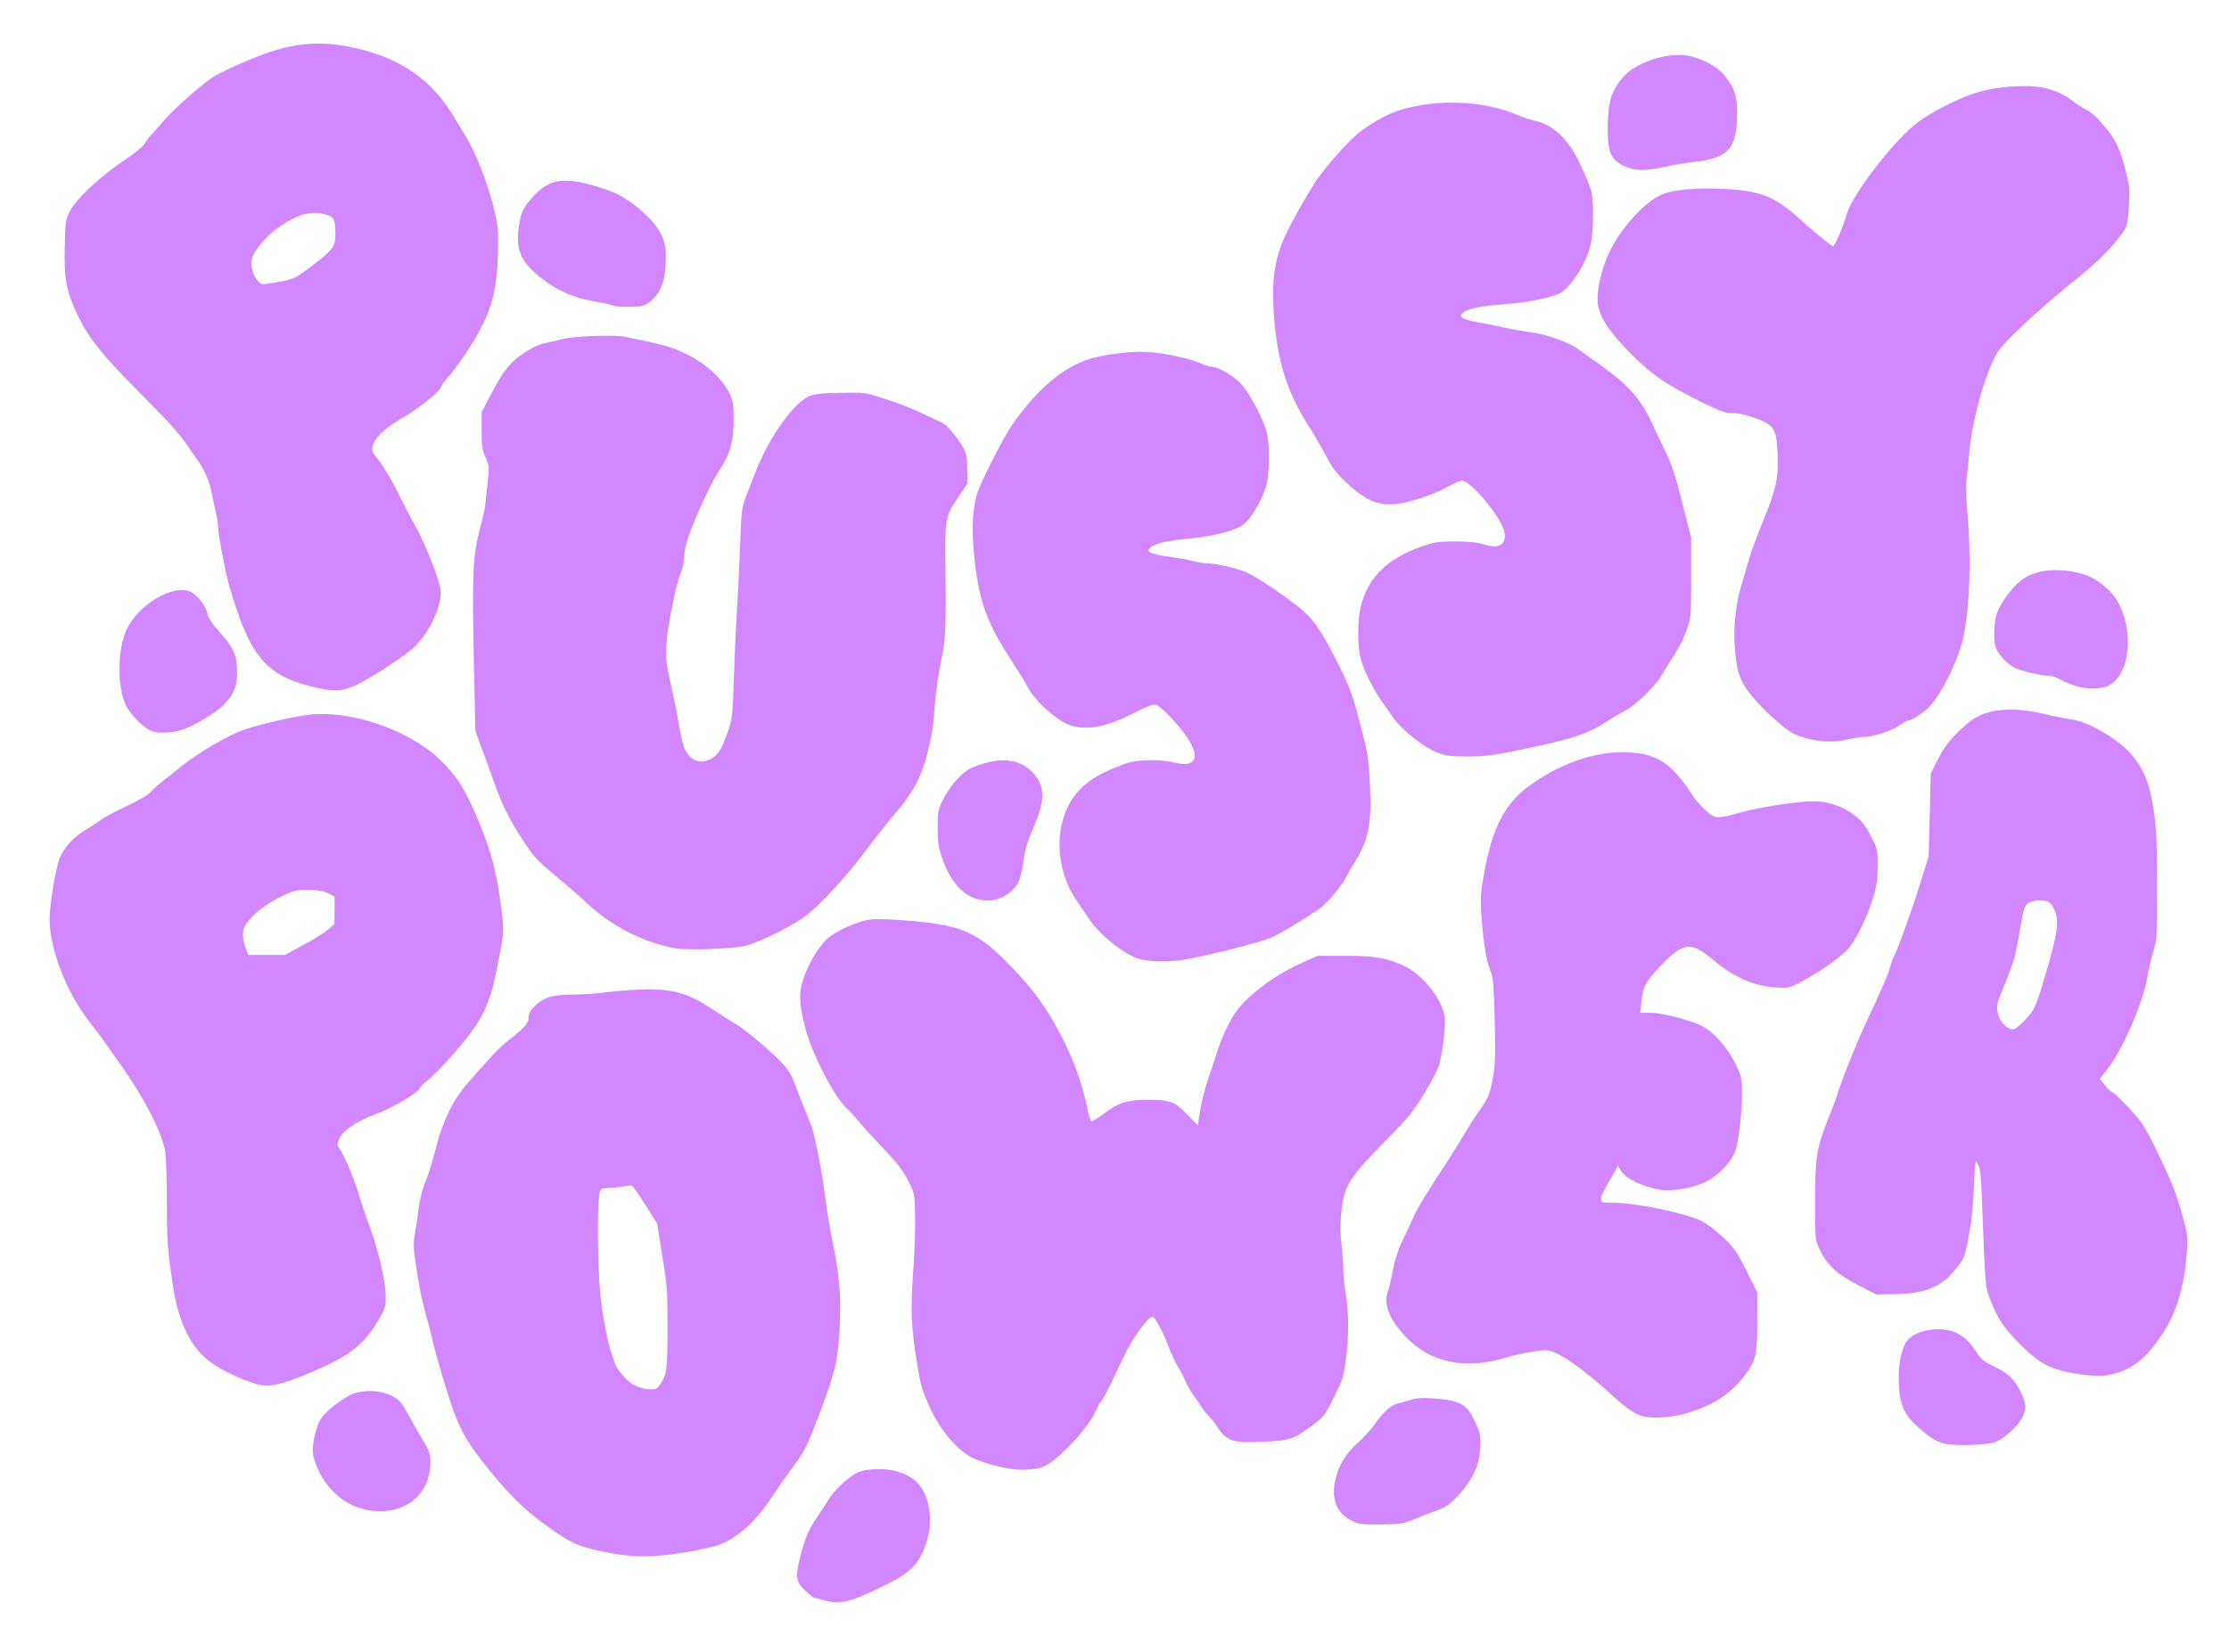<?xml version="1.0" encoding="utf-8"?>
<!DOCTYPE svg PUBLIC "-//W3C//DTD SVG 1.0//EN" "http://www.w3.org/TR/2001/REC-SVG-20010904/DTD/svg10.dtd">
<svg version="1.0" xmlns="http://www.w3.org/2000/svg" width="1349px" height="1000px" viewBox="0 0 1349 1000" preserveAspectRatio="xMidYMid meet">
 <g fill="#d287ff">
  <path d="M498.5 968.5 c-2.7 -0.8 -5.3 -1.4 -5.8 -1.5 -0.4 0 -2.7 -1.8 -5.2 -4.1 -5.7 -5.2 -6.2 -8.2 -3.6 -19 2.7 -11.6 5.5 -18.3 10.5 -25.4 2.3 -3.3 5.4 -8.1 6.9 -10.6 3.1 -5.5 11.9 -13.8 17.4 -16.5 5.4 -2.6 16.6 -3 23.9 -0.9 10.7 3.1 16.2 8.6 18.9 19 2.5 9.9 1.4 20.6 -3.3 30.4 -4 8.6 -9.4 13.2 -23.4 20 -20.4 10 -26.3 11.4 -36.3 8.6z"/>
  <path d="M364.3 939 c-15.1 -3.2 -19.2 -5.1 -34.4 -16.2 -12.9 -9.4 -21.7 -18 -34.1 -33.4 -11.8 -14.6 -15.7 -20.9 -20.7 -33.8 -3.6 -9.1 -11.8 -36.9 -13.6 -45.6 -0.4 -1.9 -1.8 -7.2 -3 -11.7 -3 -10.3 -5 -19.8 -7 -34 -1.3 -8.9 -1.4 -12.3 -0.5 -17 0.6 -3.2 1.7 -10.4 2.4 -16 0.9 -6.5 2.4 -12.3 4 -15.9 1.5 -3.2 4.3 -12.1 6.2 -19.8 4.3 -17.1 10.5 -29.9 19.5 -40.1 15.9 -18.1 18.5 -20.9 25 -26.1 9.7 -7.7 11.9 -10.3 11.9 -14 0 -2.4 1 -4.1 4.4 -7.2 5.1 -4.7 10.6 -6.2 22.9 -6.2 4.5 0 14.1 -0.7 21.2 -1.6 7.2 -0.9 18.2 -1.6 24.5 -1.6 15.2 0.1 24.1 2.8 37.2 11.4 5.1 3.4 11.8 7.6 14.8 9.4 6.1 3.7 18.5 14 27 22.4 4 4 6.3 7.3 8.2 12 1.4 3.6 4 10.1 5.7 14.5 1.8 4.4 4.2 10.5 5.3 13.5 2.3 6.1 7 31.2 8.8 46.5 0.6 5.5 2.5 16.5 4.2 24.5 4 19.4 5 33.7 3.9 52.9 -1.2 18.4 -2.7 24.8 -11.7 48.5 -7.9 21 -9.3 23.9 -17.1 34.3 -3.4 4.6 -8.8 12.3 -11.9 17 -9.7 15 -20.7 24.9 -32.3 29.4 -2.7 1 -11.7 3 -19.9 4.4 -20.3 3.4 -33.2 3.3 -50.9 -0.5z m35.5 -101.5 c3.7 -5.3 4.2 -9.3 4.2 -34.5 0 -21.7 -0.2 -25 -3.2 -42.9 l-3.1 -19.5 -7.1 -11.3 c-3.9 -6.2 -7.6 -11.5 -8.2 -11.7 -0.6 -0.2 -2.9 0 -5 0.5 -2.2 0.4 -6 0.9 -8.6 0.9 -2.6 0 -4.9 0.4 -5.3 1 -2.6 4.2 -2 54.3 0.9 72.5 3.3 20.6 6.5 32.1 10.4 37.4 5.5 7.5 11.4 10.8 19.2 11 2.9 0.1 3.9 -0.5 5.8 -3.4z"/>
  <path d="M820.9 921.7 c-11 -4.1 -15.5 -12.8 -12.9 -25.3 1.8 -9 6.4 -16.7 13.8 -23.2 3.5 -3.1 8.1 -8.2 10.2 -11.2 4.6 -6.8 10.1 -11.8 13.8 -12.5 1.5 -0.3 5 -1.3 7.9 -2.2 4 -1.2 7.2 -1.4 14 -0.9 16.5 1.3 20 3.3 25.2 14.6 3 6.5 3.3 7.8 3 15.3 -0.5 9.8 -3.9 17.8 -11.5 26.7 -5.9 7 -9.4 9.5 -15.8 11.6 -2.8 0.9 -8.2 3 -12.1 4.7 -6.4 2.8 -8.1 3.1 -19.5 3.4 -8.7 0.2 -13.6 -0.1 -16.1 -1z"/>
  <path d="M220.3 913.5 c-8.1 -2.2 -13.1 -5.2 -19 -11.1 -5.8 -5.7 -11 -15.7 -11.9 -22.8 -0.7 -5.3 2 -16.8 5 -21.2 3.2 -4.7 14.1 -13 19.5 -14.9 7.4 -2.5 16.9 -2 23.1 1.3 4.7 2.4 5.8 3.6 10.3 11.7 2.7 5 6.8 12.1 9.1 16 3.7 6.3 4.1 7.6 4 13.5 -0.2 15.9 -11.5 27.6 -27.7 28.6 -4.5 0.2 -9.1 -0.1 -12.4 -1.1z"/>
  <path d="M612 889.1 c-8.4 -1.3 -17.9 -4 -23.8 -6.9 -8.5 -4.2 -19 -16.4 -24.9 -29.2 -5 -10.8 -6 -13.9 -7.7 -24.2 -4.4 -26.7 -4.7 -34.2 -2.7 -62.8 0.7 -10.2 1.1 -24.2 0.9 -31.1 -0.3 -12.4 -0.3 -12.7 -4.3 -20.5 -3.1 -6 -6.5 -10.5 -14.5 -18.9 -5.8 -6 -12.6 -13.5 -15 -16.5 -2.5 -3 -5.9 -6.7 -7.7 -8.3 -7.3 -6.5 -20.9 -32.9 -24.9 -48.3 -3.9 -15.4 -4.1 -21.5 -1.1 -30.2 3 -8.8 7.7 -16.8 13.2 -22.9 4.9 -5.3 19.5 -12 28.3 -12.9 3.1 -0.3 13.9 0.1 24 1 29.4 2.6 39.5 6.9 56.7 24.1 13.2 13.2 21.8 24.1 29.4 37.4 10.2 17.9 16.7 34.6 20.5 53.2 0.7 3.5 1.7 6.4 2.2 6.6 0.5 0.1 4.2 -2.2 8.2 -5.2 8.8 -6.5 14.5 -8.1 28.4 -7.8 11.6 0.2 14.1 1.3 22 9.5 l5.7 5.9 0.6 -3.8 c1.6 -10.2 3.1 -16.5 5.7 -24.3 1.7 -4.7 4 -11.9 5.3 -16 1.2 -4.2 4.3 -11.6 6.8 -16.5 3.6 -7.2 6 -10.5 11.9 -16.1 9.3 -8.8 20.2 -16 32.7 -21.6 l9.6 -4.3 16 0 c18.2 0 25.6 1.2 36 6 11.4 5.2 23.2 20 24.9 31.2 0.7 5.1 -1.7 24.1 -3.8 30.2 -0.9 2.4 -4.9 9.8 -8.9 16.4 -6.2 10.3 -9.3 14.1 -21.7 26.7 -23.9 24.2 -26.6 28.6 -28.2 44.7 -0.7 7.3 -0.7 13.2 0.1 19.8 0.6 5.1 1.1 12 1.1 15.2 0 3.2 0.7 9.9 1.5 14.8 1.9 11.6 1.9 25.5 0 39.7 -1.4 10.3 -2.1 12.4 -7.3 22.7 -5.3 10.7 -6.2 11.8 -12.2 16.3 -12.4 9.1 -14.1 9.7 -30.3 10.4 -18.5 0.9 -22 -0.2 -27.7 -8.5 -2 -3.1 -4.7 -6.5 -5.9 -7.5 -1.2 -1.1 -3.1 -3.6 -4.3 -5.5 -1.2 -2 -3.4 -5.2 -4.9 -7.1 -1.4 -1.9 -3.2 -5.1 -4 -7 -0.7 -1.9 -2.8 -6 -4.6 -9 -1.8 -3 -4.5 -8.6 -5.9 -12.5 -3.6 -9.4 -8.4 -18.5 -9.9 -18.5 -2.7 0 -12 12.8 -17.3 24 -8.8 18.6 -12.3 25.4 -13.7 27 -0.8 0.8 -2.3 3.7 -3.5 6.4 -4 9.3 -21.4 28.2 -30.2 32.7 -4.4 2.3 -13.1 3.1 -20.8 2z"/>
  <path d="M1176.5 873.7 c-6 -2 -8.4 -3.5 -15.2 -9.5 -8.7 -7.6 -11.4 -13.4 -12.1 -25.8 -0.5 -9.6 0.6 -17.8 3.3 -24.1 2.2 -4.9 7.1 -8 15 -9.3 12.5 -2 21.1 1.9 28.2 12.7 3.2 5 4.8 6.3 11 9.3 9 4.4 12.2 7.5 16.3 15.5 3.6 7.1 3.6 11.2 -0.1 17.2 -3 4.8 -11.1 11.7 -15.5 13.2 -5.7 1.9 -25.9 2.4 -30.9 0.8z"/>
  <path d="M994 857.1 c-5.5 -1.7 -9.9 -4.8 -20.6 -14.6 -12.4 -11.3 -24.8 -20.4 -32 -23.7 -4.5 -1.9 -5.3 -2 -13.3 -0.8 -4.7 0.7 -12.2 2.3 -16.6 3.7 -24.6 7.5 -45.9 3.1 -60.7 -12.5 -10.1 -10.7 -13.7 -20 -10.8 -27.6 0.5 -1.4 1.9 -7.2 3 -12.8 1.3 -6.8 3.4 -13 6 -18.3 2.1 -4.4 5 -10.6 6.4 -13.7 2.4 -5.6 9 -16.4 20.2 -33.3 2.9 -4.4 7.5 -11.8 10.3 -16.5 2.7 -4.7 6.7 -11 8.9 -14 5.9 -8.2 7 -11 8.8 -21.2 1.4 -7.7 1.5 -13.5 1 -34.5 -0.6 -22.3 -0.9 -25.8 -2.7 -30 -2.4 -5.7 -4.5 -18.7 -5.4 -34.3 -0.6 -10.1 -0.4 -13.3 2 -26 4.8 -26 12.3 -40.5 26.5 -51 21.4 -15.7 45.4 -23 66.4 -20.1 13.3 1.9 21.4 7.9 31.8 23.8 5.1 7.7 11.5 13.9 15.4 14.9 1.7 0.4 6.4 -0.4 13.2 -2.4 11.5 -3.4 35.8 -7.2 45.7 -7.2 7.7 0 15.5 2.3 22 6.4 6.4 4.2 9.6 7.9 13.7 16.4 3.1 6.3 3.3 7.3 3.2 16.7 -0.1 7.7 -0.7 12.1 -2.8 19 -3.1 10.2 -9 22.8 -14.1 29.7 -3.6 4.9 -17.5 14.8 -30 21.4 -6.7 3.5 -7.3 3.6 -14.5 3.1 -13.7 -0.9 -25.3 -6 -38 -16.6 -13.7 -11.4 -18 -11 -31.4 2.9 -9.7 10.1 -11.2 12.8 -12.2 22.4 l-0.7 6.6 6.5 0 c6.7 0 23.8 4.5 30.9 8 6.8 3.5 15.3 12.9 19.8 22.1 3.9 7.9 4.3 9.2 4.4 17 0.1 12.1 -1.9 30.6 -4 36.3 -2.7 7.4 -10.7 15.6 -19 19.4 -7.9 3.6 -20.3 5.5 -27.3 4.2 -10.4 -2 -20 -6.7 -22.8 -11.1 l-2 -3.2 -3.9 6.9 c-5.8 9.9 -6.3 11 -6.3 13.3 0 1.9 0.6 2.1 7.8 2.1 13.1 0 43 6.2 52.7 10.9 3.6 1.8 9.1 5.9 13.6 10.3 6.8 6.5 8.3 8.7 14 20.2 l6.4 12.8 0 16.2 c0 20.2 -0.7 24.2 -5.2 30.8 -9 13.3 -20.3 21.2 -37.7 26.2 -9 2.6 -21 3.4 -26.6 1.7z"/>
  <path d="M151.5 836.5 c-12.9 -4.6 -22.7 -10.1 -28.8 -16 -9.1 -8.9 -15.2 -23.2 -18 -42 -3.4 -22.7 -3.7 -27.6 -3.7 -51 0 -13.2 -0.5 -26.9 -1 -30.5 -1.8 -11.1 -12.6 -32.4 -26.6 -52 -2.5 -3.6 -6.8 -9.6 -9.5 -13.5 -2.8 -3.8 -7.4 -10.1 -10.4 -13.9 -13.3 -17.1 -23.3 -43.1 -23.5 -60.8 0 -9.1 3.6 -31 6.2 -37.6 2.4 -6.1 8.7 -12.9 15.6 -16.9 2.6 -1.5 6.4 -4 8.4 -5.5 2 -1.6 9.4 -5.6 16.4 -8.9 7.1 -3.3 13.5 -7.1 14.6 -8.5 1.1 -1.4 4.2 -4.2 6.8 -6.2 2.7 -2 7.9 -6.2 11.7 -9.3 10.2 -8.4 29.5 -19.5 38.7 -22.5 10.8 -3.4 26.6 -7.1 37 -8.6 25.4 -3.6 61.2 8.3 80.9 27 10.3 9.9 15.8 18.7 24 38.7 7.6 18.6 10.9 31.7 13.6 55.5 1.2 9.9 1.1 10.8 -3.4 33.5 -4.5 22.9 -10.4 33.5 -30.7 55.5 -4.8 5.2 -10 10.3 -11.6 11.4 -1.5 1 -3.5 3.1 -4.4 4.6 -1.8 3.1 -16.2 11.5 -27 15.6 -11.2 4.2 -19.1 9.6 -21.3 14.4 -1.6 3.6 -1.7 4.2 -0.3 5.8 2.4 2.7 9.5 19.4 11.9 28 1.2 4.2 3.9 12.4 6.1 18.2 5.6 14.7 10.1 33.8 10.2 43 0.1 7.3 -0.1 7.8 -4.9 15.9 -7.4 12.3 -14.8 18.8 -30 26.1 -15.1 7.2 -27.9 11.8 -34.8 12.5 -4 0.4 -6.8 -0.1 -12.2 -2z m32.2 -264.6 c6.2 -3.4 13 -7.6 15 -9.4 l3.7 -3.2 0.1 -8.3 0 -8.3 -3.8 -2 c-2.9 -1.5 -5.9 -2 -12 -2 -7.7 -0.1 -8.8 0.2 -17.2 4.3 -9.2 4.4 -18.4 11.9 -21.1 17.2 -1.9 3.6 -1.8 8.3 0.2 13.5 l1.7 4.3 11 0 11.1 0 11.3 -6.1z"/>
  <path d="M1260.5 832 c-17.9 -2.3 -25.2 -5.7 -37.1 -17.5 -10.5 -10.5 -14.2 -15.8 -18.5 -26.9 -3.5 -8.8 -3.3 -6.3 -5.5 -63.1 -0.5 -13.5 -1 -17.6 -2.4 -19.8 -1.7 -2.8 -1.7 -2.5 -2.3 12.8 -0.4 8.6 -1.2 18.6 -1.8 22.3 -3.4 21 -3.5 21.5 -10.2 29.4 -8.4 10 -17.9 13.7 -35.8 14.1 l-11.4 0.2 -11.2 -5.8 c-12.7 -6.6 -18.8 -12.3 -23.1 -21.5 -2.7 -5.7 -2.7 -5.8 -2.7 -28.7 0.1 -27.6 0.8 -32.4 8.1 -50.7 3 -7.6 5.4 -14 5.4 -14.3 0 -2 11.2 -30.4 16.4 -41.5 10.6 -22.6 14.4 -31.3 15.6 -36 0.7 -2.5 1.9 -5.8 2.8 -7.5 2.5 -4.9 10 -25.8 15.4 -43 l5 -16 0.7 -25.2 0.6 -25.1 4.5 -8.9 c4.4 -8.8 9.2 -14.4 19.2 -22.6 9.4 -7.7 25.9 -9.3 45.8 -4.4 5.8 1.4 12.9 2.8 15.9 3.2 9.5 1.1 27.1 11.3 35.3 20.3 7.9 8.8 11.6 17.7 14.1 33.7 1.8 12.2 2.1 18.3 2.2 46.5 0 30.7 -0.1 32.9 -2.2 39.5 -1.2 3.9 -2.9 11.1 -3.7 16 -2.7 15.4 -14.4 42.6 -23.6 54.8 l-5.2 6.7 3.2 3.9 c1.7 2.2 3.9 4.2 4.8 4.5 0.9 0.3 5.5 4.7 10.1 9.7 7.3 7.9 9.3 10.9 15.3 23.2 9.7 19.7 13.1 28.3 16.8 42.1 3 11 3.2 12.7 2.5 21.5 -1.4 20.4 -6.2 36.4 -14.6 49.2 -9.6 14.6 -17.7 21.3 -29.4 24.3 -6.3 1.7 -9.4 1.8 -19 0.6z m-34.9 -214.7 c5.8 -6.3 6.4 -7.5 12 -26.3 8 -27 8.9 -34.1 5.4 -40.9 -2.1 -4.3 -3.5 -5.1 -8.5 -5.1 -5.1 0 -8.1 1.5 -9.3 4.7 -0.6 1.5 -2 8.4 -3.1 15.3 -2.1 13.2 -3.3 17.3 -9.9 33.5 -3.8 9.3 -4 10.3 -3.1 14.7 1.1 5.2 5.4 9.8 9.1 9.8 1.3 0 4.3 -2.3 7.4 -5.7z"/>
  <path d="M688.2 580 c-9.3 -3.4 -23.2 -14.7 -29.3 -24.1 -1.3 -2 -4.4 -6.5 -6.8 -10 -9.8 -13.9 -13.3 -32.5 -9.2 -48.3 3.7 -14.2 11.4 -23.2 25.6 -30.2 5 -2.4 11.7 -5.1 15 -5.9 7.6 -1.9 19.2 -1.9 27 0 17.4 4.4 16.6 -7.7 -1.8 -27.1 -3.7 -4 -7.8 -7.5 -9.1 -7.8 -1.8 -0.4 -5.4 0.9 -13 4.8 -18.2 9.4 -31.4 11.4 -41.7 6.4 -7.8 -3.9 -19.4 -14.8 -22.8 -21.7 -1.6 -3.1 -6.1 -10.4 -10 -16.4 -14.9 -22.5 -19.9 -36.5 -22.5 -63.3 -1.6 -15.4 -1.1 -26.9 1.5 -36.9 1.6 -6 16.3 -35.1 21.7 -42.7 14.6 -20.8 29.6 -33.8 45.3 -39.1 7.9 -2.7 23 -4.9 32.9 -4.8 10.4 0.1 27.6 3.5 35.6 7 2.6 1.2 5.6 2.1 6.8 2.1 3.6 0 11.9 4.7 16.9 9.5 5.1 4.8 14 21.2 16.3 30 1.7 6.1 1.8 21.5 0.3 30.1 -1.3 7.7 -8.9 21.5 -14.1 25.7 -4.7 3.8 -18.7 7.4 -33.3 8.7 -12.3 1.1 -21.1 3.1 -23.4 5.5 -1.5 1.5 -1.4 1.7 0.1 2.9 1 0.7 6 1.9 11 2.5 5.1 0.7 11.8 1.9 14.9 2.7 3.1 0.8 7.1 1.4 8.8 1.4 5.1 0 17.9 3 23.5 5.4 6 2.7 22.2 13.5 31.8 21.2 8.7 7 13.7 14.3 23.5 33.9 7.2 14.3 8.6 18.1 13.3 35.9 4.9 18.6 5.3 21 6.1 37 1.2 23.8 -0.8 34.2 -9 47.1 -2.1 3.3 -4.6 7.6 -5.5 9.6 -2.3 4.9 -12 16.2 -16.4 19.2 -13 8.6 -23.6 14.9 -28.8 17.2 -6.3 2.8 -41.1 11.6 -53.1 13.4 -10.7 1.6 -21.9 1.3 -28.1 -0.9z"/>
  <path d="M408.8 574 c-19.6 -3.6 -38.6 -13.3 -54 -27.7 -4 -3.8 -12.6 -11.3 -19.2 -16.7 -10.7 -8.9 -12.6 -11 -19.4 -21.5 -8.3 -12.7 -12.5 -21.3 -17.7 -36 -1.8 -5.3 -5.1 -14.1 -7.1 -19.6 l-3.7 -10 -1 -46 c-1 -50.7 -0.5 -60.3 3.9 -77 1.5 -5.5 2.8 -11.6 3 -13.5 2.8 -25 2.8 -23.1 0.3 -29 -2.1 -4.7 -2.4 -7.1 -2.4 -16.5 l0 -11 4.4 -8.5 c9.4 -18.2 13.7 -23.2 26.1 -30.3 2.5 -1.4 6.3 -2.9 8.5 -3.2 2.2 -0.4 6.5 -1.4 9.5 -2.2 7.5 -1.9 31.1 -2.8 38 -1.5 23.3 4.7 28.9 6.2 38 10.8 11.4 5.6 21.5 15 25.5 23.5 2.2 4.7 2.5 6.8 2.5 16 0 13.5 -2.2 21 -9 31.2 -5.3 7.7 -17.1 34.2 -19.6 43.6 -0.8 3 -1.4 7.2 -1.4 9.2 0 2 -0.8 5.8 -1.9 8.5 -3.2 8.2 -8.1 32.3 -8.7 42.9 -0.6 10.1 -0.6 10.6 5.2 36.5 0.3 1.4 1.4 7.3 2.4 13.1 0.9 5.8 2.5 12.2 3.5 14.3 3.5 7.4 9.8 9.5 16.3 5.6 4.1 -2.5 6.3 -6.2 9.8 -16.4 2.6 -7.6 2.8 -9.6 3.5 -31.1 0.4 -12.6 1.2 -30.6 1.8 -40 0.6 -9.3 1.5 -27.6 2 -40.5 0.8 -22.1 1 -23.9 3.6 -30.5 1.5 -3.8 3.8 -9.8 5.1 -13.2 8.2 -21.6 23.1 -43 33 -47.4 3.2 -1.5 7.1 -1.9 19 -2.1 14.9 -0.3 14.9 -0.3 26.9 3.6 6.6 2.1 15.6 5.5 20 7.6 4.4 2.1 10.1 4.7 12.6 5.8 3.3 1.4 5.9 3.7 9.1 7.8 7.3 9.6 8.2 11.8 8.2 21.5 l0.1 8.6 -6 8.9 c-7.4 11 -7.7 12.5 -7.3 41.4 0.5 36.5 0.1 44.4 -2.6 57 -1.4 6.3 -3 17.4 -3.6 24.5 -1.3 16.6 -1.7 18.9 -4.6 31 -3.6 14.3 -8.7 24.1 -18.9 36 -4.7 5.5 -12.7 15.6 -17.8 22.4 -11.4 15.4 -28.1 33.7 -36.7 40.2 -8.2 6.3 -28.5 16.4 -37 18.4 -7.6 1.8 -35.3 2.8 -42.2 1.5z"/>
  <path d="M590.8 544 c-8.7 -2.6 -16 -11.3 -20.5 -24.3 -2.4 -7 -2.8 -9.8 -2.8 -18.7 0 -10.1 0.2 -10.9 3.5 -17.5 2 -4.1 5.8 -9.4 9.1 -12.7 5 -5 6.5 -5.9 14.3 -8.4 13.8 -4.3 24.1 -2.3 31.4 6 6.7 7.7 6.7 16.9 -0.2 32.1 -3.3 7.4 -4.9 12.5 -6 19.5 -1.7 11.3 -2.8 14.6 -6.4 18.3 -5.6 6 -14.3 8.2 -22.4 5.7z"/>
  <path d="M869.5 455.4 c-8 -3.2 -21.3 -13.8 -26.2 -20.8 -2.1 -3.1 -5.5 -7.9 -7.5 -10.8 -4.4 -6 -9.9 -17.1 -12.1 -24.3 -2.3 -7.4 -2.2 -25.3 0.1 -33.6 4.8 -17.3 16.4 -28.2 37.7 -35.5 7 -2.4 9.4 -2.7 19.7 -2.7 8.1 0.1 13.3 0.6 16.8 1.8 8.9 3 13.9 0.1 12.5 -7.4 -1.5 -8.4 -20.2 -31.1 -25.6 -31.1 -1.2 0 -4.7 1.4 -7.8 3.1 -6.7 3.8 -16.2 7.5 -25 9.6 -15 3.7 -23.5 1.1 -36.3 -10.7 -6.9 -6.4 -9.4 -9.5 -12.8 -16.2 -2.4 -4.6 -7 -12.6 -10.3 -17.8 -13.9 -21.8 -19.6 -39.9 -21.7 -68.3 -1.5 -20.1 0.3 -33.3 6.1 -46.4 4.1 -9.3 14.6 -27.8 20.1 -35.8 6.6 -9.5 20.7 -25.1 26.5 -29.2 13.4 -9.6 22.5 -13.5 37.3 -15.8 19.7 -3.1 40.7 -0.9 57.2 6 3.5 1.5 8.3 3.1 10.7 3.6 11.1 2.3 20.3 11.1 27.3 25.9 2.7 5.8 5.7 12.8 6.5 15.5 2 6.5 1.9 25 -0.2 34.3 -2.4 10.5 -11.9 25.3 -18.4 28.7 -5.5 2.8 -19.7 5.6 -33 6.6 -14.6 1 -23.5 2.8 -26 5.4 -1.5 1.5 -1.4 1.7 0.2 3 1 0.7 5.1 1.9 9 2.5 4 0.7 11 2.1 15.7 3.2 4.7 1 12 2.3 16.3 2.9 9.7 1.2 23.5 6.1 29 10.3 2.3 1.8 6.5 4.7 9.2 6.6 2.8 1.8 9 6.5 13.9 10.4 9.7 7.7 16.5 16.7 21.8 28.5 1.6 3.6 5.2 11.1 7.9 16.7 3.8 7.9 6 14.7 10.1 31 l5.3 20.9 0 24 c0 23.3 -0.1 24.2 -2.6 31.6 -1.4 4.2 -4.6 10.7 -7.1 14.5 -2.5 3.8 -5.8 9.1 -7.3 11.8 -4.3 7.6 -15.6 18.8 -22.7 22.6 -3.5 1.8 -8.2 4.6 -10.6 6.2 -10.7 7.3 -20.5 10.7 -46.7 16.3 -21.6 4.6 -27.8 5.5 -39.5 5.4 -9.7 -0.1 -12.5 -0.5 -17.5 -2.5z"/>
  <path d="M1093.7 447 c-3.7 -1 -8 -2.6 -9.5 -3.6 -6 -3.9 -15 -12 -21 -18.7 -9.7 -10.9 -11.9 -16.1 -13.2 -31.2 -1.1 -13.2 0.2 -26.6 3.8 -39 1.6 -5.5 3.9 -13.1 5 -17 1.1 -3.8 5 -14.4 8.7 -23.3 7.6 -18.6 8.9 -25.2 8.3 -39.8 -0.7 -14.7 -2 -17 -12.9 -21.1 -5.6 -2.1 -10.3 -3.2 -14 -3.2 -4.8 -0.1 -7.5 -1 -18.6 -6.5 -22 -10.8 -30.5 -16.6 -43.3 -29.5 -12 -12.1 -17.5 -19.9 -19.6 -28 -1.6 -6.2 0.3 -17.7 4.7 -29.1 5.5 -14.5 20 -32 31.5 -38.2 7 -3.8 19.1 -5.2 38.4 -4.5 22.4 0.8 31.9 4.4 46.6 17.7 10.2 9.2 19.7 17 20.9 17 0.9 0 6.1 -12.1 8.4 -20 3.4 -11.2 26.1 -41.1 40.4 -53.1 8.7 -7.3 27.8 -17.1 39.8 -20.4 11.6 -3.2 28.8 -4.4 38.1 -2.5 6.8 1.3 13.9 4.5 18.4 8.3 1.6 1.3 4.7 3.4 6.9 4.5 5 2.7 6.8 4.3 12.6 11.2 6.3 7.5 9.2 13.6 12.3 26.1 2.3 9.2 2.6 11.9 2.1 20.7 -0.3 5.6 -1 11.3 -1.5 12.7 -2.5 6.5 -15 20.1 -28 30.5 -25.1 19.9 -47.9 41.3 -51.2 48 -8 16.1 -14.6 41.3 -16.2 61.5 -0.4 4.4 -1 10.5 -1.4 13.7 -0.5 3.2 -0.3 11.7 0.5 20 2.3 26.6 1.6 54.4 -2.1 73.9 -2.5 13.2 -12.4 34.2 -20.5 43.3 -3.1 3.4 -10.9 8.6 -13 8.6 -0.8 0 -2.9 1.2 -4.8 2.6 -4.2 3.2 -16.4 7.4 -21.7 7.4 -2.3 0.1 -6.8 0.7 -10.1 1.5 -7.9 1.9 -16.4 1.7 -24.8 -0.5z"/>
  <path d="M92.7 442.8 c-4.9 -1.3 -13.5 -9.7 -16.6 -16.1 -5.2 -10.8 -5 -33.7 0.4 -45.4 7.1 -15.6 28.9 -28.3 39.3 -22.9 4 2.1 8.9 8.7 9.8 13.2 0.4 2.2 2.9 5.9 6.9 10.5 8.9 9.8 10.9 14.4 11 24.4 0 9.2 -2 14 -8.4 20.4 -4.3 4.3 -16.1 11.5 -23.1 14.2 -6 2.3 -14.6 3 -19.3 1.7z"/>
  <path d="M188 415.4 c-27.6 -7 -37.2 -18.9 -49.4 -61.4 -2.3 -8.1 -6.6 -30.8 -6.6 -35 0 -2 -0.6 -6 -1.4 -9 -0.8 -3 -1.7 -7.5 -2.1 -9.9 -1.3 -7.7 -4.3 -15.1 -8.8 -21.4 -2.5 -3.4 -5.6 -8 -7.1 -10.2 -4.4 -6.4 -10.9 -13.5 -30.1 -32.9 -21.1 -21.2 -28.7 -30.8 -35.5 -44.8 -6.8 -14.1 -8.3 -21.8 -7.8 -41.6 0.3 -14.8 0.5 -16 3.1 -21.4 3.5 -7.2 19.4 -22 33.8 -31.4 5.7 -3.8 10.6 -7.8 11.4 -9.4 0.8 -1.5 2.7 -4.1 4.2 -5.6 1.6 -1.6 5.1 -5.6 7.8 -8.8 5.8 -6.9 25.1 -23.7 31 -26.9 8.3 -4.6 22.7 -10.8 33.1 -14.3 19.2 -6.4 35.7 -6.7 57.4 -0.8 24.6 6.7 41.7 19.6 54.2 40.9 2 3.3 5.1 8.6 7.1 11.8 8.6 14.1 18.9 45.2 19.1 57.7 0.4 29.5 -2.2 42.7 -11.5 59.8 -5.1 9.3 -13.9 22.2 -19 27.8 -2 2.3 -4 5.1 -4.3 6.2 -0.8 2.6 -14.8 13.6 -23.1 18.2 -14.5 8.1 -21.4 17.2 -16.8 22.3 3.6 3.9 11.5 17 15.3 25.2 2.1 4.4 6.1 12.1 8.9 17 6.5 11.5 15.1 33.2 15.8 40 0.9 9 -7 25.9 -16.2 34.4 -5.9 5.4 -25.5 18.2 -34.6 22.6 -9 4.3 -14.1 4.4 -27.9 0.9z m-18.5 -244.9 c8.6 -1.7 9.3 -2 20.6 -10.6 11 -8.4 12.9 -10.9 12.9 -17.4 0 -9.3 -0.7 -11.1 -5 -12.4 -9.3 -2.8 -16.9 -0.9 -28.5 6.9 -7.7 5.2 -15.8 14.6 -17.1 19.6 -1.5 5.9 2.9 15.4 7 15.4 1.2 0 5.7 -0.7 10.1 -1.5z"/>
  <path d="M1257 415.4 c-3 -0.8 -7.3 -2.6 -9.7 -3.9 -2.3 -1.4 -5.5 -2.5 -7.2 -2.5 -4.8 0 -16.8 -2.8 -21 -4.9 -4.3 -2.2 -9.7 -8 -11.2 -12 -1.3 -3.2 -1.3 -11.9 -0.1 -18.3 1 -5.1 6.4 -13.9 12.3 -19.8 7.6 -7.8 18.7 -10.4 33.8 -8.1 9.1 1.4 15.9 4.9 22.7 11.6 14.1 14 15.1 46 1.7 56.2 -4.4 3.3 -13 4 -21.3 1.7z"/>
  <path d="M371 184.9 c-1.4 -0.6 -6.5 -1.7 -11.3 -2.5 -14.2 -2.3 -26.4 -8.3 -37 -18.3 -8.2 -7.6 -10.4 -14.6 -8.7 -26.8 1.2 -8.6 2.3 -11.1 8 -17.6 9.3 -10.5 17.5 -12.5 33.8 -8.3 5.6 1.4 13 3.9 16.4 5.4 9 4.1 20.7 13.8 25.6 21.1 4.7 7.1 5.6 11.5 5 23.4 -0.5 9.8 -3.7 17 -9.5 21.4 -3.2 2.5 -4.6 2.8 -11.7 3 -4.5 0.2 -9.2 -0.2 -10.6 -0.8z"/>
  <path d="M985.6 101.5 c-10.1 -3.6 -12.6 -8.1 -12.6 -22.7 0 -16.8 1.8 -23.2 9.2 -32 7.1 -8.5 25.1 -14.8 38.1 -13.3 8 1 18.7 6.4 23.2 11.9 6.2 7.6 7.9 12.8 7.8 23.6 -0.1 21 -5.4 26.8 -25.9 29 -5.4 0.6 -13.8 2 -18.5 3.1 -10.1 2.2 -15.9 2.4 -21.3 0.4z"/>
 </g>
</svg>